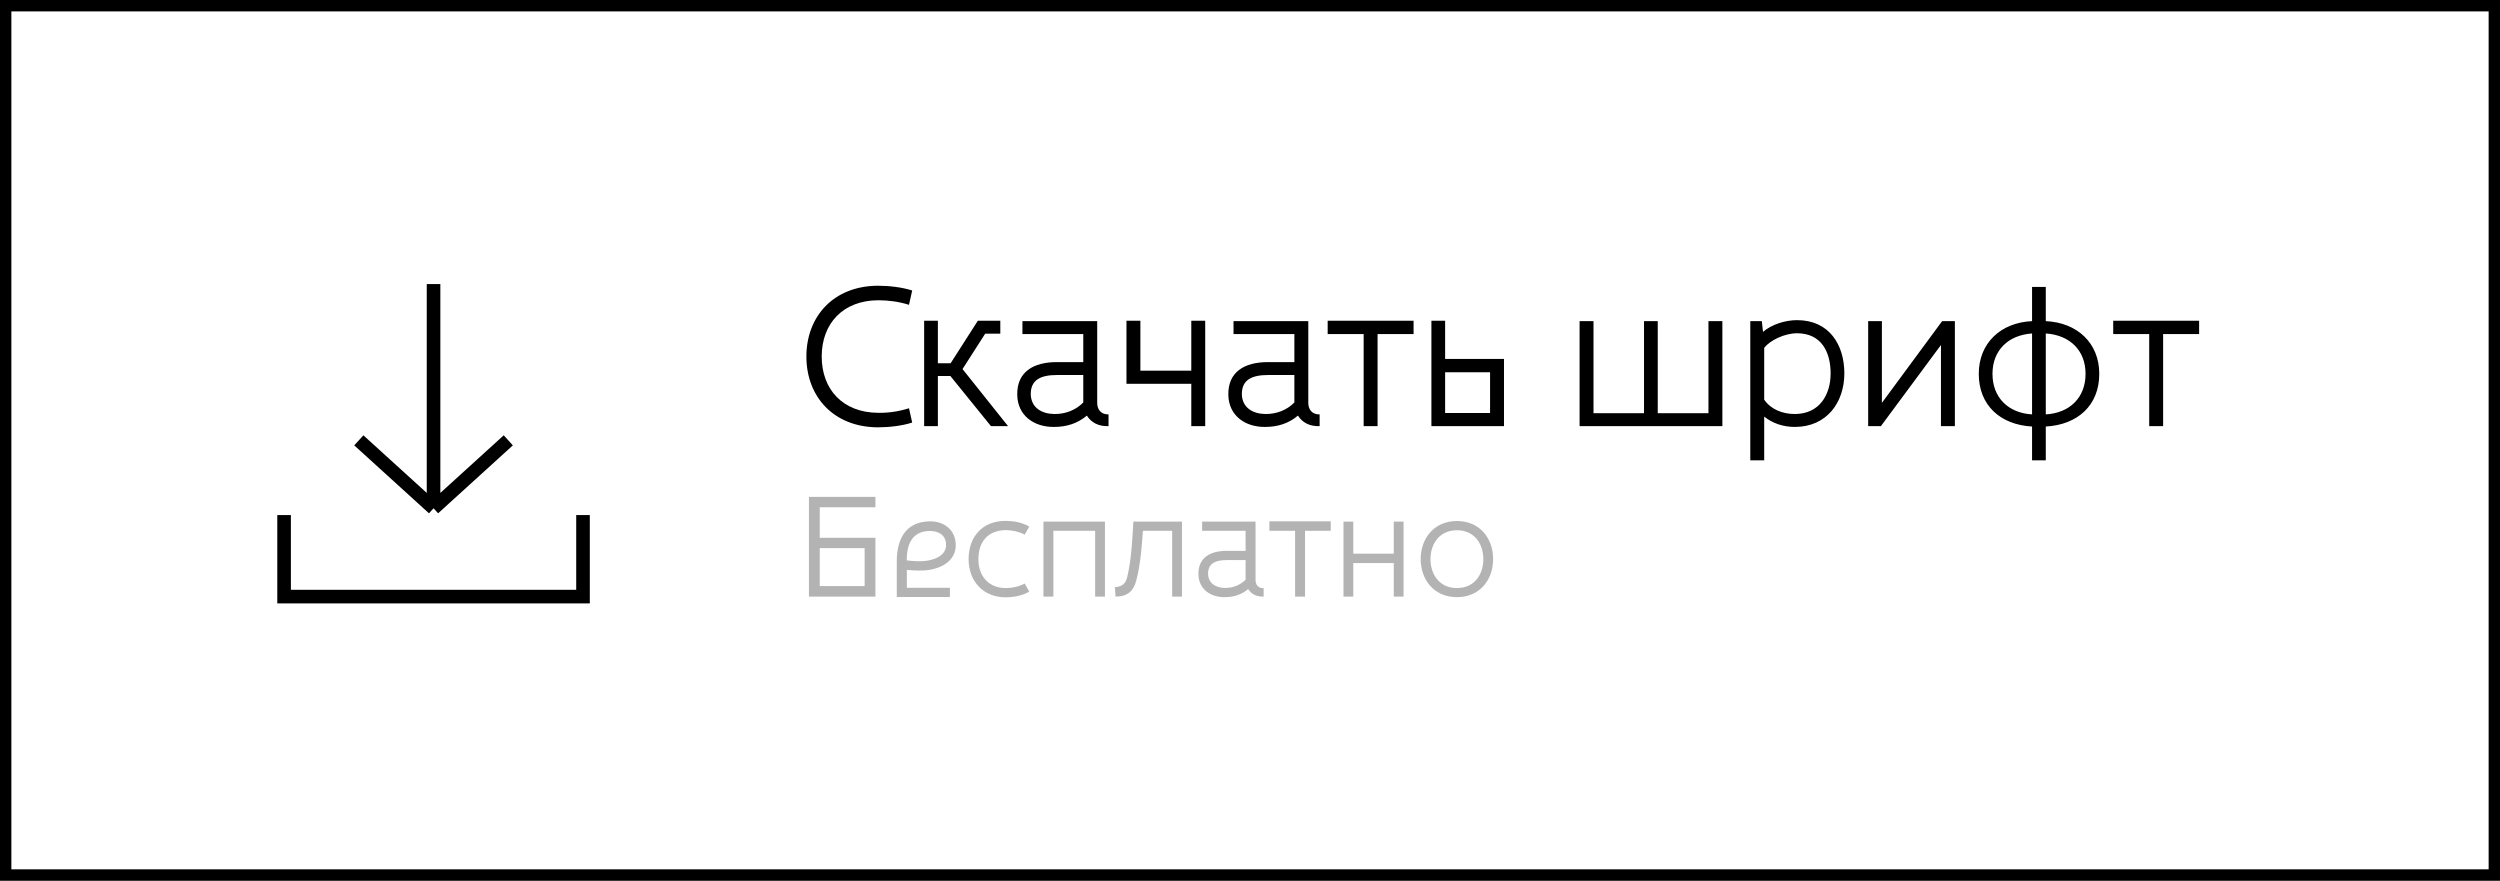 <?xml version="1.0" encoding="UTF-8"?> <svg xmlns="http://www.w3.org/2000/svg" width="176" height="62" viewBox="0 0 176 62" fill="none"><rect x="0" y="0" width="176" height="62" fill="#808080" stroke="none"/><rect x="0.4" y="0.4" width="175.2" height="61.2" fill="white" stroke="black" stroke-width="0.8"></rect><path d="M63.994 28.74L64.218 29.748C63.532 29.972 62.622 30.084 61.796 30.084C58.702 30.07 56.77 27.942 56.77 25.1C56.77 22.258 58.702 20.13 61.796 20.116C62.622 20.116 63.532 20.228 64.218 20.452L63.994 21.46C63.294 21.236 62.552 21.138 61.824 21.138C59.332 21.152 57.848 22.79 57.848 25.1C57.848 27.41 59.332 29.048 61.824 29.062C62.552 29.076 63.294 28.964 63.994 28.74ZM65.06 30V22.58H66.026V25.576H66.922L68.84 22.58H70.422V23.49H69.358L67.762 25.982L70.968 30H69.764L66.908 26.472H66.026V30H65.06ZM76.263 28.334V26.402H74.401C73.337 26.402 72.525 26.696 72.567 27.816C72.623 28.712 73.337 29.132 74.219 29.146C75.003 29.16 75.745 28.866 76.263 28.334ZM71.979 23.518V22.608H77.243V28.362C77.243 28.81 77.495 29.188 78.041 29.174V30C77.341 30.028 76.823 29.748 76.515 29.258C75.885 29.79 75.129 30.056 74.205 30.056C72.763 30.07 71.643 29.23 71.615 27.816C71.573 26.164 72.777 25.492 74.401 25.492H76.263V23.518H71.979ZM80.283 26.094H83.867V22.58H84.847V30H83.867V27.018H79.303V22.58H80.283V26.094ZM91.124 28.334V26.402H89.262C88.198 26.402 87.386 26.696 87.428 27.816C87.484 28.712 88.198 29.132 89.08 29.146C89.864 29.16 90.606 28.866 91.124 28.334ZM86.84 23.518V22.608H92.104V28.362C92.104 28.81 92.356 29.188 92.902 29.174V30C92.202 30.028 91.684 29.748 91.376 29.258C90.746 29.79 89.99 30.056 89.066 30.056C87.624 30.07 86.504 29.23 86.476 27.816C86.434 26.164 87.638 25.492 89.262 25.492H91.124V23.518H86.84ZM93.468 23.518V22.58H99.516V23.518H96.981V30H96.001V23.518H93.468ZM101.737 26.206V29.076H104.901V26.206H101.737ZM101.737 25.268H105.881V30H100.771V22.58H101.737V25.268ZM111.203 30V22.608H112.183V29.09H115.739V22.608H116.705V29.09H120.275V22.608H121.255V30H111.203ZM124.2 24.484V28.138C124.676 28.824 125.488 29.146 126.356 29.146C128.078 29.146 128.876 27.802 128.876 26.29C128.876 24.792 128.232 23.462 126.51 23.462C125.642 23.462 124.62 23.952 124.2 24.484ZM123.22 32.408V22.608H124.032L124.116 23.364C124.718 22.846 125.67 22.538 126.51 22.538C128.792 22.538 129.842 24.288 129.842 26.29C129.842 28.306 128.624 30.056 126.356 30.056C125.544 30.056 124.788 29.804 124.2 29.328V32.408H123.22ZM131.519 30V22.608H132.485V28.362L136.727 22.608H137.623V30H136.643V24.288L132.415 30H131.519ZM143.057 29.174V23.476C141.391 23.588 140.271 24.652 140.271 26.318C140.271 27.998 141.391 29.076 143.057 29.174ZM144.023 23.476V29.174C145.703 29.076 146.823 27.998 146.823 26.318C146.823 24.652 145.703 23.588 144.023 23.476ZM143.057 32.408V30.028C140.817 29.902 139.305 28.53 139.305 26.318C139.305 24.148 140.859 22.706 143.057 22.608V20.2H144.023V22.608C146.235 22.706 147.789 24.148 147.789 26.318C147.789 28.53 146.277 29.902 144.023 30.028V32.408H143.057ZM148.77 23.518V22.58H154.818V23.518H152.284V30H151.304V23.518H148.77Z" fill="black"></path><path opacity="0.3" d="M57.71 38.59V41.26H60.87V38.59H57.71ZM61.63 35.71H57.71V37.86H61.63V42H56.95V34.98H61.63V35.71ZM66.603 38.3C66.563 37.62 66.013 37.36 65.393 37.38C64.203 37.43 63.833 38.32 63.833 39.45C64.313 39.51 64.873 39.55 65.343 39.46C66.343 39.27 66.633 38.77 66.603 38.3ZM66.873 42.03H63.133V39.55C63.133 38.05 63.673 36.74 65.453 36.7C66.423 36.69 67.233 37.26 67.283 38.29C67.323 39.04 66.873 39.85 65.483 40.11C64.963 40.2 64.373 40.17 63.843 40.12V41.38H66.873V42.03ZM72.139 41.08L72.46 41.65C71.98 41.93 71.4 42.04 70.84 42.05C69.219 42.07 68.189 40.92 68.189 39.36C68.189 37.8 69.15 36.65 70.84 36.67C71.4 36.68 71.98 36.79 72.46 37.07L72.139 37.64C71.79 37.44 71.269 37.33 70.859 37.32C69.54 37.31 68.879 38.16 68.879 39.36C68.879 40.56 69.6 41.42 70.859 41.4C71.269 41.4 71.79 41.28 72.139 41.08ZM73.458 42V36.72H77.788V42H77.098V37.37H74.158V42H73.458ZM78.53 42L78.49 41.34C79.02 41.29 79.25 41.08 79.36 40.61C79.66 39.33 79.71 38.02 79.79 36.72H83.21V42H82.52V37.37H80.46C80.39 38.45 80.28 39.78 80 40.84C79.82 41.56 79.43 42 78.53 42ZM87.69 40.81V39.43H86.36C85.6 39.43 85.02 39.64 85.05 40.44C85.09 41.08 85.6 41.38 86.23 41.39C86.79 41.4 87.32 41.19 87.69 40.81ZM84.63 37.37V36.72H88.39V40.83C88.39 41.15 88.57 41.42 88.96 41.41V42C88.46 42.02 88.09 41.82 87.87 41.47C87.42 41.85 86.88 42.04 86.22 42.04C85.19 42.05 84.39 41.45 84.37 40.44C84.34 39.26 85.2 38.78 86.36 38.78H87.69V37.37H84.63ZM89.364 37.37V36.7H93.684V37.37H91.874V42H91.174V37.37H89.364ZM94.581 42V36.72H95.271V38.98H98.121V36.72H98.811V42H98.121V39.64H95.271V42H94.581ZM102.566 41.4C103.806 41.4 104.426 40.44 104.426 39.36C104.426 38.29 103.806 37.33 102.566 37.33C101.336 37.33 100.706 38.29 100.706 39.36C100.706 40.44 101.336 41.4 102.566 41.4ZM102.566 42.04C100.946 42.04 100.016 40.8 100.016 39.36C100.016 37.92 100.946 36.68 102.566 36.68C104.196 36.68 105.116 37.92 105.116 39.36C105.116 40.8 104.196 42.04 102.566 42.04Z" fill="black"></path><path d="M30.522 20V35.783M30.522 35.783L35.783 31M30.522 35.783L25.261 31M20 36.261V42H41.044V36.261" stroke="black" stroke-width="0.957"></path></svg> 